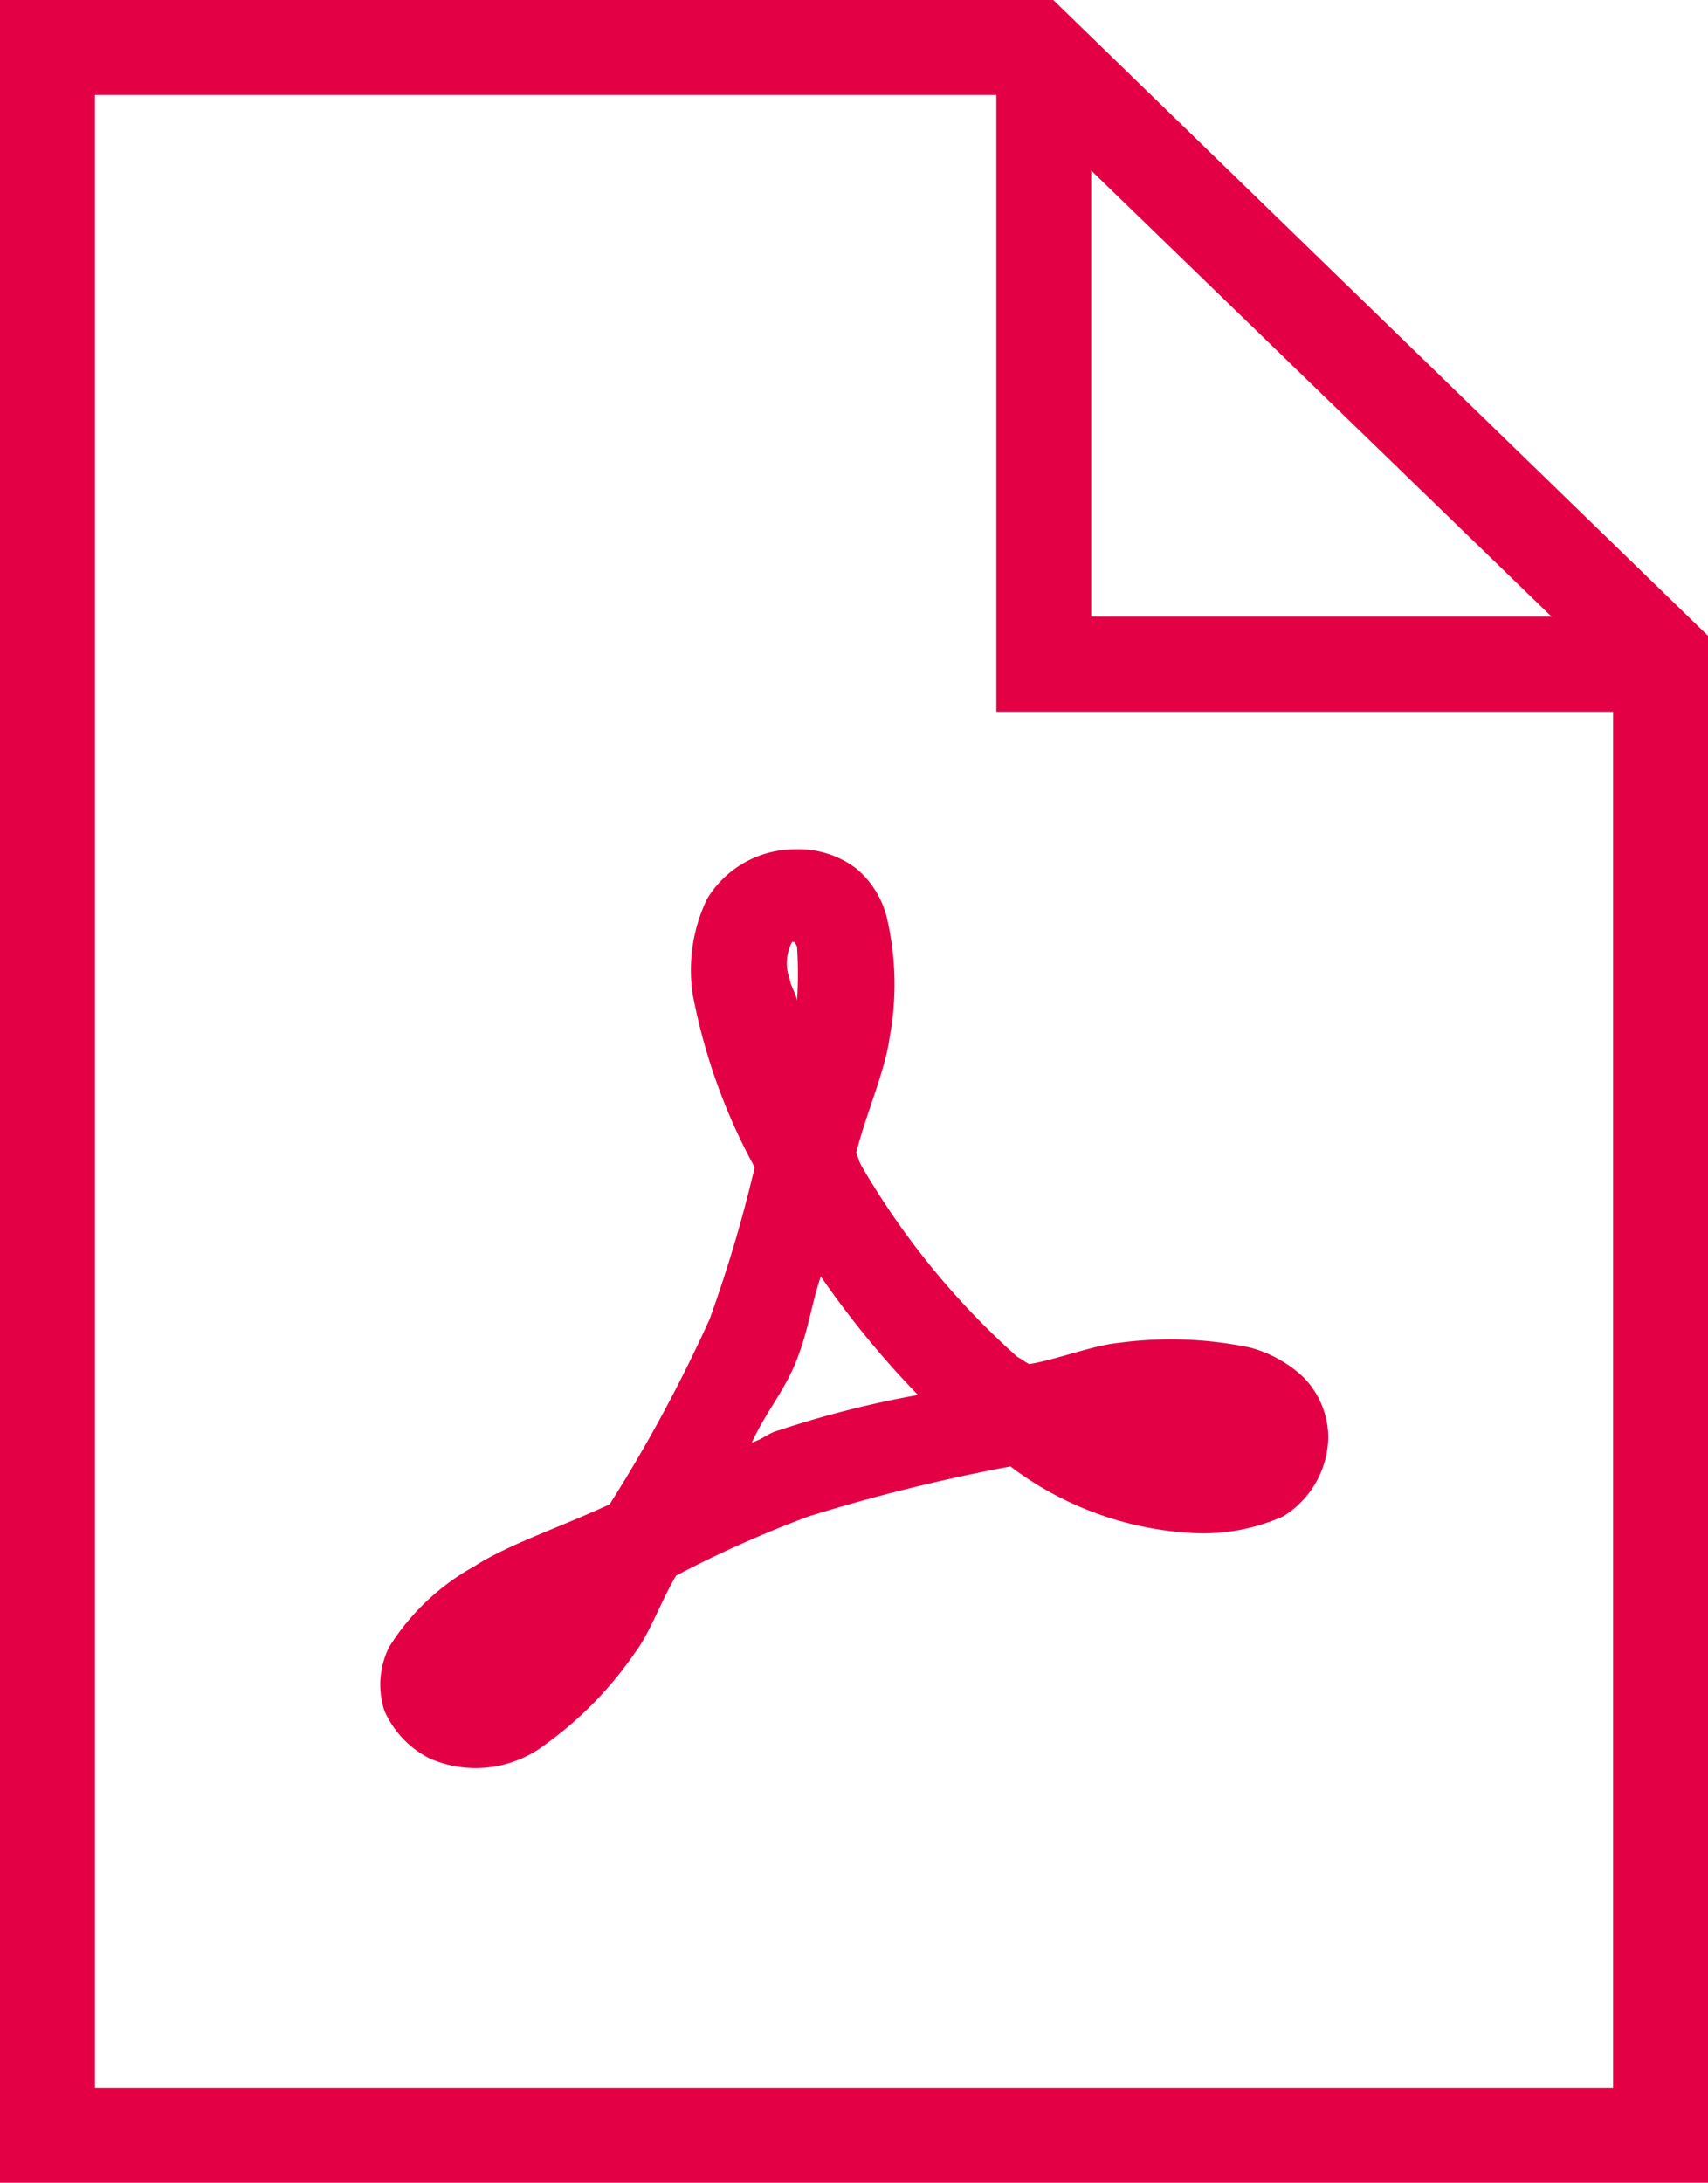 <svg xmlns="http://www.w3.org/2000/svg" viewBox="1856.726 -1086 22.03 28.15" preserveAspectRatio="xMaxYMid">
  <defs>
    <style>
      .cls-1 {
        fill: #e30045;
      }
    </style>
  </defs>
  <g id="Groupe_235" data-name="Groupe 235" transform="translate(1750.726 -1521)">
    <path id="Tracé_447" data-name="Tracé 447" class="cls-1" d="M0,0V28.15H22.03V8.2L13.585,0ZM1.224,1.224H12.851V9.179h7.955V26.926H1.224ZM14.075,2.2l5.936,5.752H14.075ZM10.25,10.954a1.325,1.325,0,0,0-1.132.643,2.116,2.116,0,0,0-.184,1.224,7.592,7.592,0,0,0,.8,2.234,17.55,17.55,0,0,1-.581,1.958A19.381,19.381,0,0,1,7.864,19.4c-.581.275-1.316.52-1.744.8a3.019,3.019,0,0,0-1.1,1.04,1.088,1.088,0,0,0-.061.826,1.259,1.259,0,0,0,.581.612,1.476,1.476,0,0,0,1.5-.184A4.811,4.811,0,0,0,8.2,21.3c.184-.245.337-.673.52-.979a14.534,14.534,0,0,1,1.713-.765,22.978,22.978,0,0,1,2.6-.643,4.258,4.258,0,0,0,2.325.857,2.522,2.522,0,0,0,1.193-.214,1.22,1.22,0,0,0,.581-1.01,1.111,1.111,0,0,0-.337-.8,1.626,1.626,0,0,0-.673-.367,5.015,5.015,0,0,0-1.683-.061c-.337.031-.8.214-1.163.275-.061-.031-.092-.061-.153-.092a10.081,10.081,0,0,1-2.019-2.478c-.031-.061-.031-.092-.061-.153.122-.49.367-1.04.428-1.469a3.779,3.779,0,0,0-.031-1.56,1.2,1.2,0,0,0-.4-.643A1.23,1.23,0,0,0,10.25,10.954Zm-.031,1.193h0c.031,0,.031,0,.061.061a5.258,5.258,0,0,1,0,.7c0-.061-.092-.214-.092-.275a.586.586,0,0,1,.031-.49Zm.367,4.314a11.905,11.905,0,0,0,1.254,1.53,13.015,13.015,0,0,0-1.805.459c-.122.031-.214.122-.337.153.184-.4.428-.673.581-1.071S10.464,16.829,10.587,16.461Z" transform="translate(106 435)"/>
  </g>
</svg>
